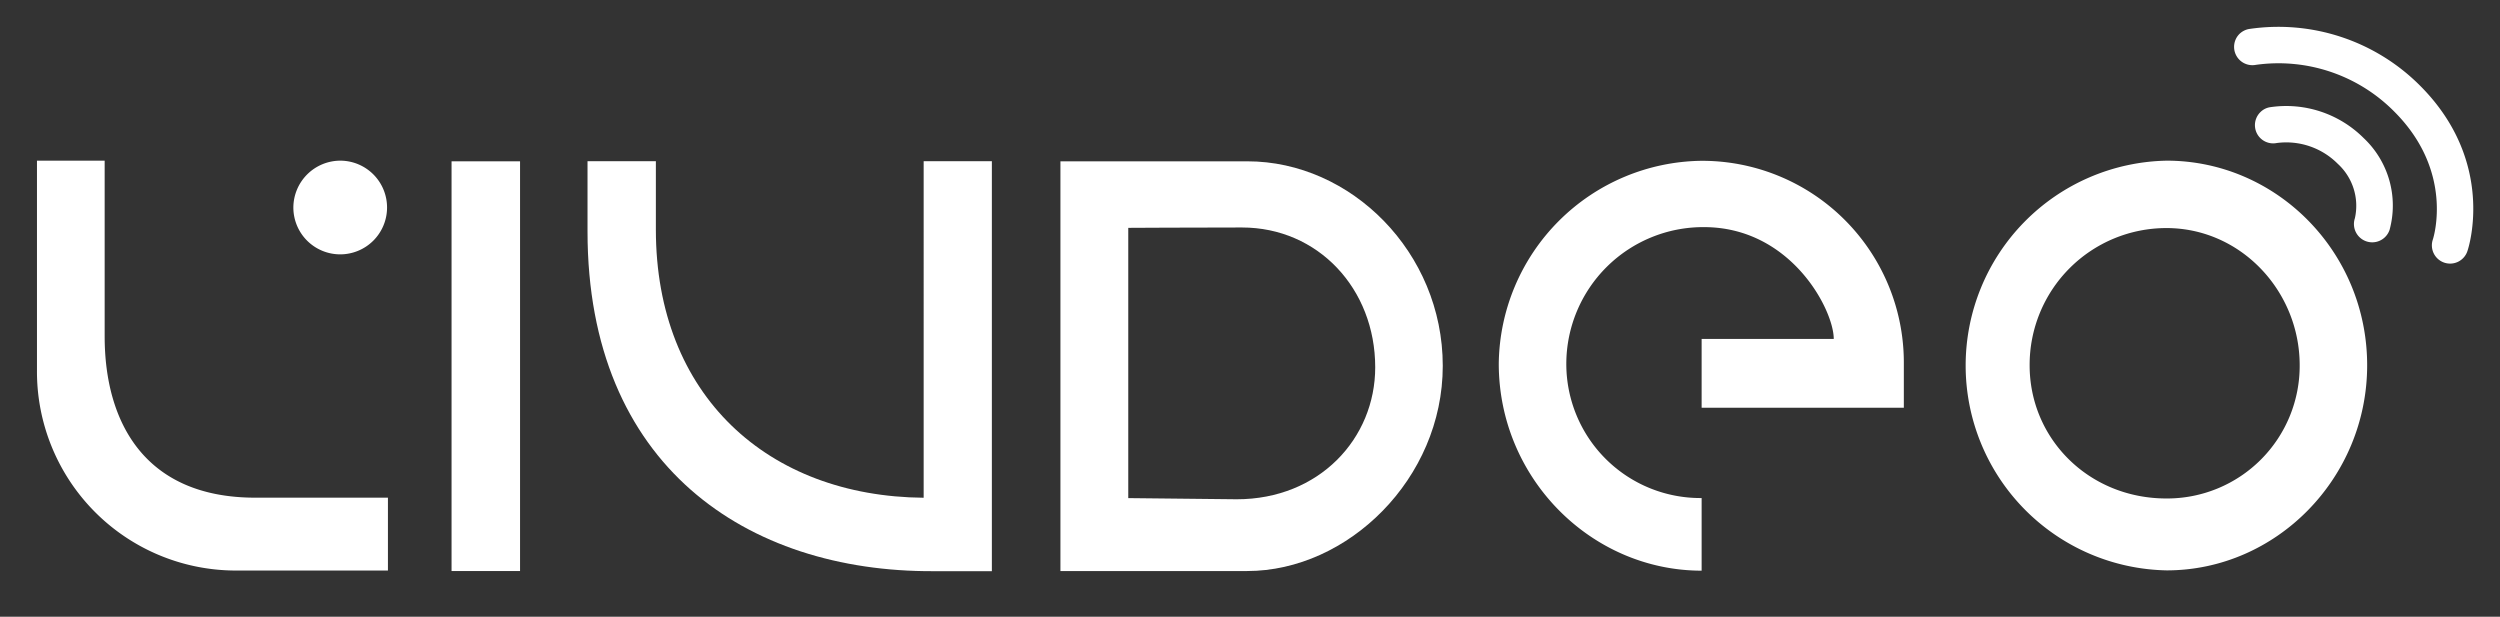 <svg id="Calque_1" data-name="Calque 1" xmlns="http://www.w3.org/2000/svg" viewBox="0 0 344.2 84.91"><rect x="0" y="0" width="344.2" height="84.91" fill="#333333" stroke="none"/><defs><style>.cls-1{fill:#fff;}</style></defs><title>logo_livdeoPlan de travail 1</title><path class="cls-1" d="M53.41,78.55H32.21A27.39,27.39,0,0,1,5.09,51V22.12h9.32V46.31c0,11.88,5.56,22.21,20.73,22.21,12.36,0,8.63,0,18.27,0Z"/><path class="cls-1" d="M71.6,78.62H62.17V22.21H71.6Z"/><path class="cls-1" d="M136.56,22.19V78.64h-8.09c-25.59.1-47.58-14.46-47.58-46.77V22.19H90.3v9.42c0,22.83,15.42,36.74,36.87,36.92h0V22.19Z"/><path class="cls-1" d="M262.12,56.14H234.28V46.66h18.19c0-4-5.89-15.39-17.88-15.39a18.85,18.85,0,0,0-18.94,18.78,18.46,18.46,0,0,0,18.63,18.52v10c-15.17,0-27.93-12.7-27.93-28.5a28.26,28.26,0,0,1,27.93-27.93,27.78,27.78,0,0,1,27.84,27.93Z"/><path class="cls-1" d="M198.64,50.37c0,15.57-13.1,28.25-26.93,28.25H146V22.21h25.74C186,22.21,198.64,34.73,198.64,50.37ZM170.27,68.74c11.37,0,19.07-8.37,19.07-18.17,0-10.82-7.87-19.25-18.35-19.25-6.69,0-15.65.05-15.65.05s0,13.41,0,19c0,6.33,0,18.21,0,18.21"/><path class="cls-1" d="M325.91,50.29c0,15.56-12.52,28.24-27.6,28.24a28.21,28.21,0,0,1,0-56.41C313.39,22.12,325.91,34.64,325.91,50.29Zm-9.29,0c0-10.23-8.12-18.89-18.35-18.89a18.83,18.83,0,0,0-18.83,18.89c0,10.16,8.19,18.34,18.83,18.34A18.26,18.26,0,0,0,316.62,50.24Z"/><path class="cls-1" d="M46.91,22.12a6.45,6.45,0,1,1-6.52,6.46,6.48,6.48,0,0,1,6.52-6.46"/><path class="cls-1" d="M329.64,15.36c8.21,8.2,5.44,17.2,5.33,17.57a2.51,2.51,0,1,0,4.76,1.59c.17-.49,3.92-12.26-6.53-22.72A27.54,27.54,0,0,0,309.6,4a2.57,2.57,0,0,0-1.28.68,2.52,2.52,0,0,0,2.26,4.25A22.43,22.43,0,0,1,329.64,15.36Z"/><path class="cls-1" d="M324.22,30.05A2.51,2.51,0,0,0,329,31.64,12.76,12.76,0,0,0,325.42,19a15.09,15.09,0,0,0-12.94-4.23,2.42,2.42,0,0,0-1.28.68,2.51,2.51,0,0,0,2.27,4.24,10,10,0,0,1,8.4,2.87A7.83,7.83,0,0,1,324.22,30.05Z"/></svg>